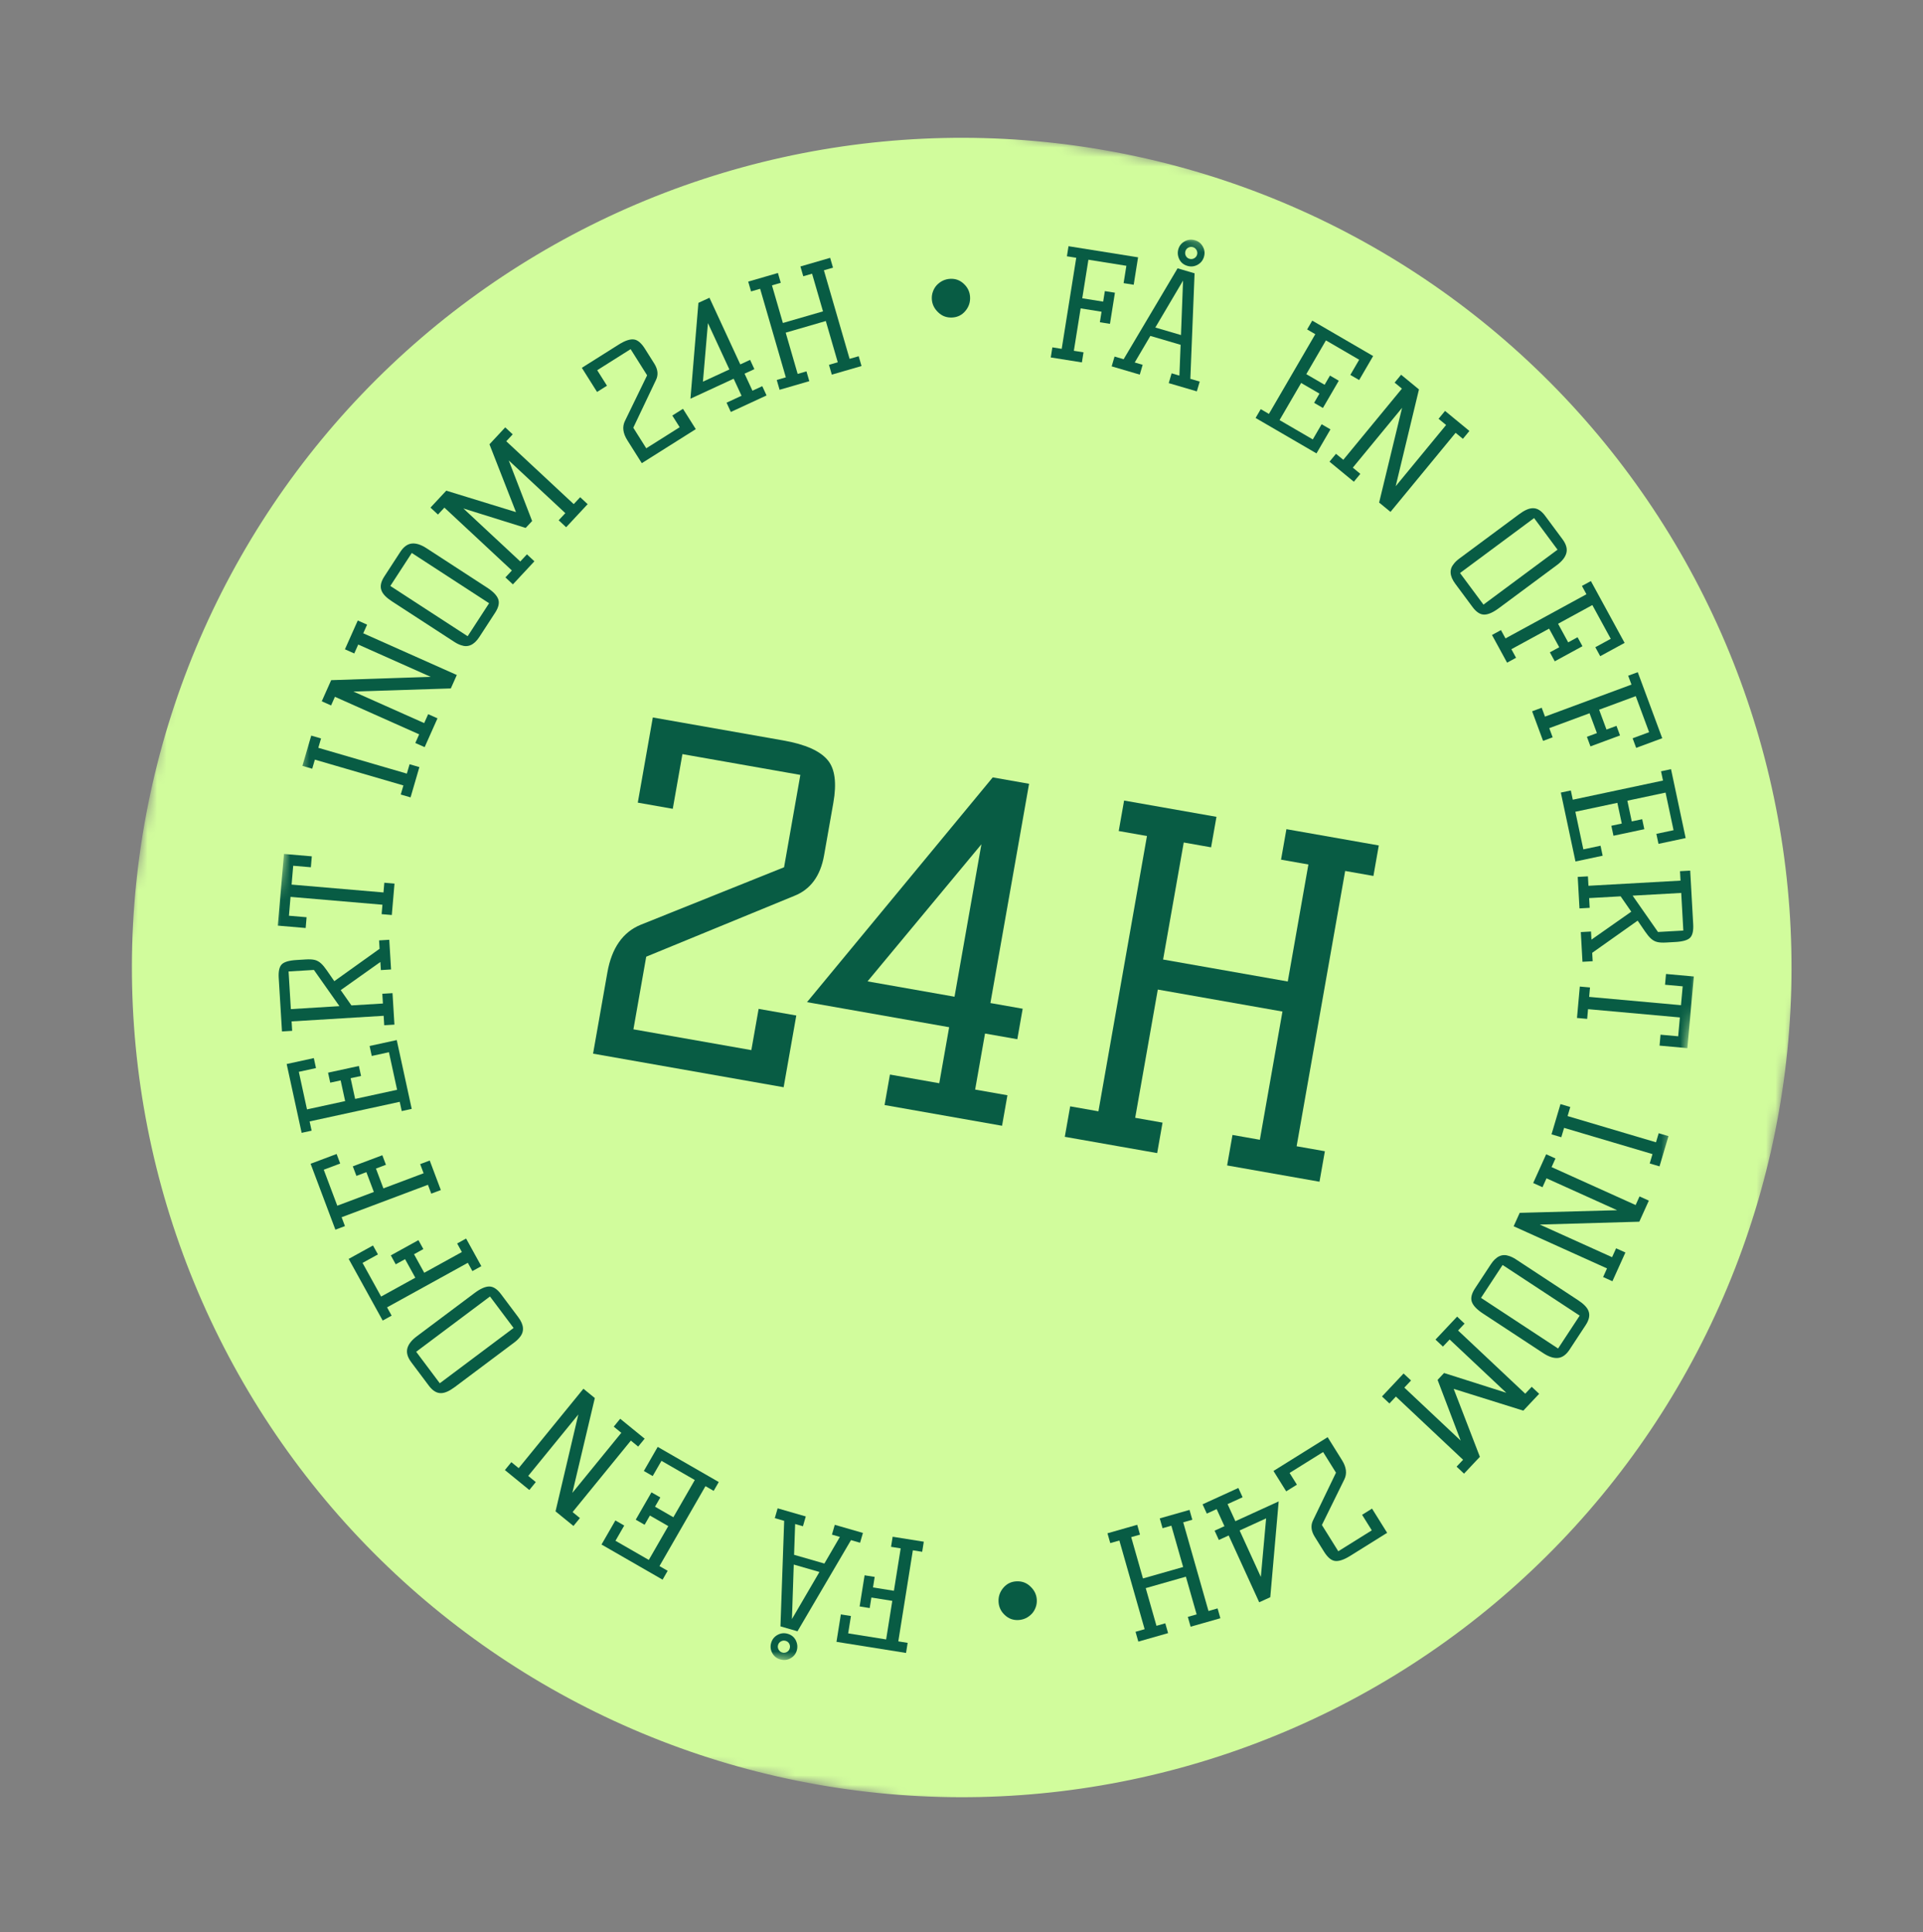 <?xml version="1.0" encoding="UTF-8"?>
<svg xmlns="http://www.w3.org/2000/svg" width="202" height="203" viewBox="0 0 202 203" fill="none">
  <rect x="0" y="0" width="202" height="203" fill="#808080" stroke="none"/>
  <mask id="mask0_1_2763" style="mask-type:alpha" maskUnits="userSpaceOnUse" x="0" y="0" width="202" height="203">
    <rect x="30.317" y="0.666" width="174.332" height="174.332" transform="rotate(10 30.317 0.666)" fill="#D9D9D9"></rect>
  </mask>
  <g mask="url(#mask0_1_2763)">
    <path d="M116.159 15.802C117.564 16.049 118.962 16.331 120.353 16.648C121.744 16.964 123.126 17.314 124.5 17.698C125.874 18.082 127.238 18.501 128.59 18.952C129.944 19.403 131.285 19.887 132.615 20.404C133.945 20.921 135.261 21.47 136.563 22.052C137.866 22.634 139.153 23.247 140.426 23.892C141.698 24.537 142.954 25.212 144.193 25.919C145.432 26.625 146.654 27.362 147.857 28.128C149.06 28.895 150.244 29.69 151.408 30.515C152.572 31.339 153.715 32.192 154.837 33.073C155.959 33.953 157.06 34.861 158.137 35.796C159.214 36.731 160.269 37.691 161.299 38.678C162.33 39.664 163.335 40.676 164.316 41.711C165.297 42.747 166.251 43.806 167.18 44.889C168.109 45.972 169.011 47.077 169.886 48.204C170.76 49.33 171.606 50.479 172.425 51.647C173.243 52.816 174.032 54.003 174.792 55.211C175.552 56.418 176.282 57.643 176.982 58.887C177.681 60.13 178.35 61.389 178.988 62.665C179.625 63.941 180.232 65.232 180.807 66.538C181.381 67.843 181.923 69.162 182.433 70.495C182.943 71.827 183.42 73.171 183.863 74.527C184.307 75.883 184.718 77.249 185.094 78.624C185.471 80 185.814 81.385 186.122 82.777C186.431 84.169 186.706 85.57 186.945 86.975C187.185 88.382 187.391 89.793 187.562 91.209C187.732 92.625 187.868 94.045 187.97 95.468C188.071 96.891 188.137 98.315 188.168 99.742C188.199 101.168 188.195 102.594 188.156 104.02C188.117 105.446 188.044 106.87 187.935 108.293C187.826 109.715 187.682 111.134 187.504 112.549C187.325 113.965 187.112 115.375 186.864 116.779C186.617 118.184 186.335 119.582 186.018 120.973C185.702 122.364 185.351 123.747 184.967 125.121C184.583 126.494 184.165 127.858 183.714 129.211C183.263 130.564 182.779 131.906 182.262 133.236C181.745 134.565 181.196 135.881 180.614 137.183C180.032 138.486 179.419 139.774 178.774 141.046C178.129 142.319 177.454 143.574 176.747 144.814C176.041 146.053 175.304 147.275 174.538 148.477C173.771 149.68 172.976 150.864 172.151 152.028C171.327 153.192 170.474 154.335 169.593 155.457C168.712 156.58 167.804 157.68 166.87 158.757C165.935 159.835 164.975 160.889 163.988 161.919C163.002 162.95 161.99 163.956 160.954 164.936C159.918 165.918 158.86 166.872 157.777 167.801C156.694 168.73 155.589 169.632 154.462 170.506C153.335 171.381 152.187 172.227 151.019 173.045C149.85 173.863 148.663 174.653 147.455 175.413C146.248 176.172 145.023 176.902 143.779 177.602C142.536 178.302 141.277 178.971 140.001 179.609C138.725 180.246 137.434 180.853 136.128 181.427C134.823 182.002 133.504 182.544 132.171 183.054C130.839 183.564 129.495 184.04 128.139 184.484C126.783 184.928 125.417 185.338 124.042 185.715C122.666 186.091 121.281 186.434 119.889 186.743C118.497 187.051 117.096 187.326 115.691 187.566C114.284 187.806 112.873 188.012 111.457 188.183C110.041 188.353 108.621 188.489 107.198 188.59C105.775 188.691 104.351 188.757 102.924 188.789C101.498 188.819 100.072 188.816 98.646 188.777C97.22 188.738 95.796 188.664 94.373 188.555C92.951 188.446 91.532 188.302 90.117 188.124C88.701 187.946 87.291 187.732 85.887 187.485C84.482 187.237 83.084 186.955 81.693 186.639C80.302 186.322 78.919 185.972 77.546 185.588C76.172 185.204 74.808 184.786 73.455 184.335C72.102 183.884 70.76 183.399 69.43 182.883C68.101 182.365 66.785 181.816 65.483 181.235C64.18 180.653 62.892 180.039 61.62 179.395C60.347 178.75 59.092 178.074 57.852 177.367C56.612 176.661 55.392 175.924 54.189 175.158C52.986 174.392 51.802 173.596 50.638 172.772C49.474 171.947 48.331 171.094 47.209 170.214C46.087 169.333 44.986 168.425 43.908 167.491C42.831 166.556 41.777 165.595 40.747 164.609C39.716 163.623 38.71 162.611 37.73 161.576C36.748 160.54 35.794 159.48 34.865 158.398C33.936 157.314 33.035 156.21 32.16 155.083C31.285 153.956 30.439 152.808 29.621 151.64C28.803 150.471 28.014 149.283 27.253 148.076C26.494 146.869 25.763 145.643 25.064 144.4C24.364 143.157 23.696 141.898 23.058 140.621C22.42 139.346 21.813 138.055 21.239 136.749C20.664 135.443 20.122 134.124 19.612 132.792C19.103 131.46 18.626 130.115 18.182 128.759C17.738 127.404 17.328 126.038 16.951 124.663C16.575 123.286 16.232 121.902 15.923 120.509C15.615 119.117 15.34 117.717 15.1 116.311C14.86 114.905 14.654 113.494 14.483 112.077C14.313 110.661 14.177 109.242 14.076 107.818C13.975 106.395 13.909 104.971 13.877 103.545C13.847 102.119 13.85 100.692 13.889 99.266C13.928 97.841 14.002 96.416 14.111 94.994C14.22 93.572 14.364 92.153 14.542 90.737C14.72 89.322 14.934 87.912 15.181 86.507C15.429 85.102 15.711 83.704 16.027 82.314C16.344 80.922 16.694 79.54 17.078 78.166C17.462 76.792 17.88 75.428 18.331 74.076C18.782 72.722 19.267 71.381 19.783 70.051C20.3 68.721 20.85 67.406 21.431 66.103C22.014 64.8 22.627 63.513 23.271 62.24C23.916 60.968 24.592 59.712 25.299 58.473C26.005 57.234 26.742 56.012 27.508 54.809C28.274 53.606 29.07 52.422 29.894 51.258C30.719 50.094 31.572 48.951 32.452 47.829C33.333 46.707 34.241 45.606 35.175 44.529C36.11 43.452 37.071 42.397 38.057 41.367C39.044 40.337 40.055 39.331 41.091 38.35C42.127 37.369 43.186 36.414 44.268 35.486C45.351 34.556 46.456 33.655 47.583 32.78C48.711 31.906 49.858 31.06 51.026 30.241C52.195 29.423 53.383 28.634 54.59 27.874C55.798 27.114 57.022 26.385 58.266 25.684C59.509 24.985 60.768 24.316 62.045 23.678C63.32 23.041 64.611 22.434 65.917 21.859C67.222 21.285 68.542 20.743 69.874 20.233C71.206 19.723 72.551 19.246 73.906 18.803C75.262 18.359 76.628 17.948 78.003 17.572C79.379 17.195 80.764 16.852 82.157 16.544C83.549 16.235 84.948 15.96 86.355 15.721C87.761 15.48 89.172 15.275 90.589 15.104C92.005 14.934 93.424 14.798 94.848 14.696C96.27 14.595 97.695 14.529 99.121 14.498C100.547 14.467 101.974 14.471 103.4 14.51C104.825 14.549 106.25 14.622 107.672 14.731C109.094 14.84 110.514 14.984 111.929 15.162C113.344 15.341 114.754 15.554 116.159 15.802Z" fill="#D1FC9C"></path>
    <path d="M115.712 32.748L113.515 32.397L112.803 36.853L113.816 37.014L113.647 38.074L110.376 37.552L110.545 36.492L111.526 36.649L113.053 27.082L112.072 26.925L112.241 25.866L119.548 27.033L119.088 29.915L118.028 29.746L118.32 27.923L114.331 27.286L113.685 31.337L115.881 31.688L116.058 30.582L117.117 30.751L116.595 34.023L115.535 33.854L115.712 32.748Z" fill="#085C44"></path>
  </g>
  <mask id="mask1_1_2763" style="mask-type:alpha" maskUnits="userSpaceOnUse" x="16" y="10" width="175" height="179">
    <rect x="43.741" y="10.809" width="148.721" height="154.415" transform="rotate(10 43.741 10.809)" fill="#D9D9D9"></rect>
  </mask>
  <g mask="url(#mask1_1_2763)">
    <path d="M124.521 26.391C124.471 26.563 124.486 26.726 124.566 26.882C124.646 27.037 124.772 27.14 124.944 27.19C125.116 27.241 125.28 27.223 125.437 27.138C125.593 27.052 125.696 26.926 125.745 26.76C125.794 26.593 125.775 26.431 125.69 26.274C125.604 26.118 125.478 26.015 125.312 25.966C125.145 25.918 124.985 25.934 124.83 26.014C124.674 26.094 124.571 26.22 124.521 26.391ZM123.779 26.174C123.886 25.811 124.109 25.536 124.448 25.351C124.788 25.166 125.15 25.129 125.533 25.242C125.896 25.349 126.17 25.572 126.356 25.911C126.541 26.251 126.579 26.607 126.469 26.98C126.36 27.354 126.135 27.633 125.796 27.819C125.456 28.004 125.1 28.041 124.727 27.932C124.343 27.819 124.063 27.595 123.888 27.259C123.709 26.899 123.672 26.537 123.779 26.174ZM124.055 35.2L124.273 29.476L121.36 34.409L124.055 35.2ZM126.023 40.087L125.721 41.116L122.769 40.25L123.071 39.22L123.889 39.46L124.017 36.225L120.838 35.291L119.196 38.081L120.029 38.326L119.727 39.356L116.774 38.488L117.077 37.459L118.031 37.739L123.697 28.189L125.483 28.714L125.039 39.798L126.023 40.087Z" fill="#085C44"></path>
    <path d="M140.632 39.997L138.966 42.86L138.039 42.321L138.602 41.353L136.679 40.234L134.41 44.134L137.901 46.165L138.829 44.57L139.757 45.109L138.289 47.632L131.893 43.911L132.433 42.983L133.292 43.484L138.164 35.11L137.305 34.611L137.844 33.684L144.24 37.404L142.772 39.927L141.845 39.388L142.773 37.793L139.282 35.761L137.219 39.307L139.142 40.425L139.705 39.457L140.632 39.997Z" fill="#085C44"></path>
    <path d="M153.67 46.103L152.903 45.471L146.063 53.778L144.869 52.796L147.28 42.844L142.105 49.129L142.896 49.781L142.214 50.609L139.656 48.502L140.338 47.675L141.106 48.306L147.264 40.828L146.496 40.196L147.178 39.368L149.054 40.912L146.608 51.08L151.904 44.649L151.113 43.997L151.794 43.169L154.352 45.275L153.67 46.103Z" fill="#085C44"></path>
    <path d="M153.367 60.2L155.83 63.519L163.61 57.747L161.147 54.427L153.367 60.2ZM164.133 56.652C164.515 57.167 164.651 57.646 164.54 58.088C164.429 58.53 164.096 58.959 163.538 59.372L157.443 63.894C156.835 64.345 156.32 64.57 155.9 64.568C155.479 64.565 155.072 64.298 154.677 63.766L152.872 61.333C152.27 60.522 152.22 59.819 152.722 59.224C152.87 59.035 153.058 58.857 153.286 58.687L159.571 54.025C160.137 53.604 160.616 53.394 161.007 53.392C161.468 53.377 161.899 53.64 162.3 54.181L164.133 56.652Z" fill="#085C44"></path>
    <path d="M163.789 67.997L162.724 66.043L158.762 68.204L159.253 69.104L158.311 69.618L156.725 66.71L157.667 66.196L158.143 67.069L166.647 62.43L166.172 61.557L167.113 61.044L170.656 67.54L168.093 68.937L167.58 67.995L169.201 67.112L167.266 63.566L163.666 65.53L164.73 67.483L165.714 66.947L166.228 67.889L163.319 69.475L162.805 68.533L163.789 67.997Z" fill="#085C44"></path>
    <path d="M167.746 77.018L166.973 74.932L162.741 76.499L163.098 77.461L162.091 77.834L160.941 74.726L161.947 74.354L162.292 75.286L171.377 71.921L171.031 70.989L172.037 70.617L174.608 77.555L171.87 78.569L171.498 77.563L173.229 76.922L171.826 73.134L167.979 74.56L168.752 76.645L169.802 76.257L170.175 77.263L167.068 78.414L166.696 77.407L167.746 77.018Z" fill="#085C44"></path>
    <path d="M172.726 87.113L169.485 87.801L169.262 86.752L170.358 86.519L169.895 84.343L165.481 85.281L166.321 89.232L168.127 88.849L168.35 89.898L165.495 90.504L163.957 83.266L165.006 83.043L165.213 84.015L174.688 82.002L174.482 81.03L175.531 80.807L177.069 88.045L174.214 88.652L173.991 87.602L175.797 87.219L174.957 83.268L170.945 84.12L171.407 86.296L172.503 86.064L172.726 87.113Z" fill="#085C44"></path>
    <path d="M171.498 94.095L174.162 97.912L176.824 97.763L176.603 93.809L171.498 94.095ZM167.301 100.982L166.23 101.042L166.055 97.923L167.126 97.863L167.174 98.714L171.356 95.778L170.238 94.165L166.93 94.35L166.987 95.374L165.916 95.434L165.731 92.126L166.802 92.066L166.858 93.058L176.53 92.517L176.474 91.525L177.546 91.465L177.86 97.09C177.899 97.782 177.792 98.257 177.537 98.514C177.283 98.77 176.767 98.92 175.99 98.963L175.014 99.018C174.614 99.041 174.297 99.021 174.062 98.96C173.827 98.9 173.612 98.78 173.418 98.602C173.223 98.422 173.023 98.181 172.816 97.876C172.609 97.572 172.346 97.186 172.025 96.72L167.252 100.1L167.301 100.982Z" fill="#085C44"></path>
    <path d="M167.019 103.74L166.93 104.73L176.578 105.601L176.757 103.621L174.902 103.454L175.004 102.323L177.927 102.587L177.248 110.113L174.326 109.849L174.429 108.702L176.283 108.869L176.462 106.889L166.814 106.019L166.722 107.04L165.653 106.944L165.95 103.644L167.019 103.74Z" fill="#085C44"></path>
    <path d="M164.298 118.491L164.006 119.474L162.977 119.17L163.92 115.993L164.948 116.298L164.666 117.251L173.953 120.006L174.236 119.053L175.264 119.358L174.322 122.535L173.293 122.229L173.585 121.246L164.298 118.491Z" fill="#085C44"></path>
    <path d="M168.398 134.162L168.807 133.256L159 128.827L159.636 127.418L169.872 127.141L162.452 123.791L162.03 124.725L161.052 124.284L162.416 121.264L163.393 121.706L162.984 122.612L171.814 126.598L172.222 125.693L173.201 126.134L172.2 128.349L161.747 128.648L169.34 132.077L169.762 131.143L170.739 131.584L169.375 134.603L168.398 134.162Z" fill="#085C44"></path>
    <path d="M157.84 132.895L155.571 136.35L163.667 141.67L165.937 138.215L157.84 132.895ZM164.875 141.784C164.523 142.321 164.12 142.613 163.667 142.661C163.214 142.709 162.697 142.543 162.116 142.161L155.774 137.994C155.141 137.577 154.754 137.172 154.61 136.776C154.468 136.38 154.578 135.906 154.943 135.351L156.606 132.82C157.161 131.976 157.804 131.687 158.534 131.954C158.763 132.029 158.995 132.143 159.233 132.299L165.773 136.597C166.362 136.984 166.725 137.361 166.861 137.727C167.033 138.155 166.934 138.651 166.565 139.213L164.875 141.784Z" fill="#085C44"></path>
    <path d="M160.898 145.693L161.68 146.429L160.015 148.198L152.701 145.909L155.453 153.048L153.788 154.817L153.006 154.081L153.688 153.358L146.632 146.719L145.951 147.443L145.169 146.708L147.439 144.295L148.221 145.03L147.518 145.777L153.436 151.346L151.01 144.968L151.691 144.244L158.227 146.321L152.275 140.721L151.572 141.468L150.791 140.733L153.062 138.319L153.843 139.055L153.162 139.778L160.218 146.417L160.898 145.693Z" fill="#085C44"></path>
    <path d="M140.973 153.408C141.429 154.14 141.511 154.808 141.219 155.412L138.858 160.213L140.579 162.97L144.099 160.774L143.08 159.141L144.124 158.49L145.711 161.033L141.816 163.464C141.156 163.875 140.618 164.049 140.206 163.984C139.823 163.925 139.447 163.602 139.08 163.013L138.103 161.446C137.719 160.831 137.662 160.253 137.932 159.712L140.338 154.715L138.985 152.546L135.464 154.743L136.233 155.975L135.108 156.676L133.772 154.535L139.461 150.985L140.973 153.408Z" fill="#085C44"></path>
    <path d="M132.444 165.667L132.999 159.516L130.215 160.787L132.444 165.667ZM130.528 157.297L128.95 158.018L129.769 159.812L134.318 157.734L133.435 167.799L132.272 168.33L129.066 161.312L128.034 161.784L127.587 160.808L128.621 160.336L127.802 158.542L126.769 159.014L126.322 158.039L130.083 156.321L130.528 157.297Z" fill="#085C44"></path>
    <path d="M120.237 171.158L117.583 161.841L116.627 162.113L116.333 161.082L119.459 160.191L119.753 161.223L118.827 161.486L120.063 165.827L124.282 164.625L123.045 160.285L122.12 160.548L121.826 159.516L124.952 158.626L125.246 159.658L124.29 159.93L126.944 169.247L127.9 168.975L128.194 170.007L125.068 170.897L124.774 169.865L125.699 169.601L124.571 165.641L120.352 166.843L121.481 170.803L122.407 170.54L122.701 171.571L119.575 172.462L119.281 171.43L120.237 171.158Z" fill="#085C44"></path>
    <path d="M108.91 168.078C108.924 168.351 108.884 168.614 108.791 168.865C108.699 169.117 108.568 169.337 108.398 169.525C107.998 169.945 107.522 170.169 106.97 170.196C106.418 170.224 105.944 170.047 105.546 169.667C105.137 169.287 104.919 168.824 104.892 168.277C104.864 167.721 105.035 167.227 105.403 166.799C105.761 166.381 106.219 166.158 106.775 166.13C107.343 166.102 107.826 166.278 108.224 166.659C108.654 167.059 108.883 167.531 108.91 168.078Z" fill="#085C44"></path>
    <path d="M91.703 166.771L93.9 167.122L94.612 162.666L93.599 162.505L93.768 161.445L97.039 161.967L96.871 163.027L95.889 162.87L94.362 172.437L95.343 172.594L95.174 173.653L87.867 172.486L88.327 169.604L89.387 169.773L89.095 171.596L93.084 172.233L93.73 168.182L91.534 167.831L91.357 168.937L90.298 168.768L90.821 165.496L91.88 165.665L91.703 166.771Z" fill="#085C44"></path>
    <path d="M83.379 164.368L83.189 170.093L86.078 165.147L83.379 164.368ZM82.956 173.179C83.006 173.007 82.99 172.844 82.908 172.689C82.827 172.534 82.701 172.432 82.529 172.382C82.357 172.333 82.193 172.352 82.036 172.437C81.88 172.524 81.778 172.65 81.73 172.817C81.682 172.984 81.701 173.145 81.787 173.301C81.873 173.458 82 173.56 82.167 173.608C82.333 173.656 82.494 173.639 82.649 173.558C82.804 173.477 82.906 173.351 82.956 173.179ZM83.698 173.393C83.594 173.757 83.372 174.032 83.033 174.219C82.695 174.406 82.334 174.445 81.95 174.333C81.586 174.228 81.311 174.007 81.124 173.668C80.936 173.329 80.897 172.973 81.005 172.599C81.113 172.225 81.336 171.945 81.674 171.758C82.013 171.571 82.369 171.532 82.743 171.64C83.127 171.751 83.408 171.973 83.585 172.309C83.766 172.668 83.803 173.029 83.698 173.393ZM81.388 159.491L81.686 158.46L84.642 159.313L84.344 160.344L83.525 160.108L83.413 163.343L86.596 164.261L88.224 161.463L87.391 161.223L87.688 160.192L90.645 161.045L90.347 162.076L89.392 161.8L83.771 171.378L81.982 170.861L82.373 159.775L81.388 159.491Z" fill="#085C44"></path>
    <path d="M66.781 159.653L68.433 156.781L69.364 157.316L68.805 158.288L70.733 159.397L72.984 155.486L69.483 153.471L68.562 155.071L67.632 154.537L69.088 152.006L75.502 155.697L74.967 156.627L74.105 156.131L69.274 164.528L70.135 165.024L69.6 165.954L63.186 162.263L64.642 159.733L65.572 160.269L64.651 161.868L68.152 163.882L70.198 160.327L68.27 159.218L67.712 160.188L66.781 159.653Z" fill="#085C44"></path>
    <path d="M53.714 153.609L54.484 154.238L61.284 145.897L62.483 146.875L60.121 156.838L65.265 150.528L64.47 149.88L65.148 149.049L67.716 151.142L67.038 151.974L66.268 151.345L60.146 158.854L60.917 159.482L60.238 160.313L58.355 158.778L60.751 148.598L55.487 155.055L56.282 155.703L55.604 156.535L53.036 154.441L53.714 153.609Z" fill="#085C44"></path>
    <path d="M53.949 139.512L51.47 136.204L43.718 142.014L46.197 145.321L53.949 139.512ZM43.2 143.111C42.815 142.598 42.678 142.12 42.785 141.677C42.894 141.234 43.226 140.805 43.781 140.388L49.854 135.838C50.461 135.384 50.975 135.156 51.395 135.156C51.816 135.157 52.224 135.422 52.622 135.953L54.438 138.376C55.044 139.185 55.098 139.887 54.599 140.485C54.452 140.673 54.264 140.853 54.037 141.024L47.775 145.717C47.21 146.139 46.733 146.352 46.341 146.357C45.881 146.374 45.449 146.112 45.045 145.573L43.2 143.111Z" fill="#085C44"></path>
    <path d="M43.491 131.766L44.565 133.714L48.517 131.535L48.021 130.636L48.961 130.118L50.561 133.019L49.622 133.537L49.142 132.667L40.659 137.346L41.139 138.216L40.2 138.734L36.626 132.256L39.181 130.846L39.7 131.785L38.083 132.677L40.034 136.213L43.626 134.232L42.551 132.284L41.571 132.825L41.053 131.886L43.954 130.285L44.472 131.224L43.491 131.766Z" fill="#085C44"></path>
    <path d="M39.491 122.765L40.274 124.847L44.498 123.259L44.137 122.299L45.141 121.922L46.307 125.023L45.303 125.401L44.953 124.47L35.885 127.879L36.235 128.809L35.231 129.187L32.627 122.261L35.359 121.234L35.736 122.238L34.009 122.888L35.43 126.668L39.27 125.225L38.487 123.142L37.439 123.536L37.061 122.532L40.162 121.366L40.54 122.37L39.491 122.765Z" fill="#085C44"></path>
    <path d="M34.461 112.693L37.698 111.989L37.926 113.037L36.831 113.275L37.304 115.449L41.713 114.49L40.855 110.543L39.051 110.936L38.823 109.887L41.676 109.267L43.248 116.497L42.2 116.726L41.989 115.754L32.522 117.813L32.733 118.785L31.686 119.013L30.113 111.783L32.965 111.161L33.193 112.21L31.389 112.602L32.248 116.549L36.256 115.678L35.783 113.504L34.689 113.741L34.461 112.693Z" fill="#085C44"></path>
    <path d="M35.655 105.702L32.974 101.898L30.313 102.06L30.553 106.014L35.655 105.702ZM39.819 98.795L40.89 98.73L41.079 101.848L40.009 101.914L39.957 101.063L35.79 104.019L36.915 105.626L40.223 105.425L40.16 104.402L41.231 104.336L41.432 107.644L40.361 107.708L40.301 106.716L30.631 107.305L30.691 108.296L29.621 108.362L29.279 102.74C29.237 102.046 29.342 101.571 29.595 101.313C29.848 101.056 30.363 100.903 31.14 100.856L32.116 100.796C32.515 100.772 32.833 100.79 33.068 100.849C33.303 100.909 33.519 101.028 33.714 101.205C33.91 101.383 34.111 101.624 34.319 101.927C34.527 102.231 34.794 102.615 35.116 103.08L39.873 99.677L39.819 98.795Z" fill="#085C44"></path>
    <path d="M40.088 96.038L40.173 95.048L30.52 94.223L30.351 96.204L32.206 96.362L32.109 97.494L29.185 97.244L29.829 89.714L32.754 89.964L32.655 91.111L30.8 90.953L30.631 92.933L40.283 93.759L40.371 92.737L41.44 92.828L41.157 96.129L40.088 96.038Z" fill="#085C44"></path>
    <path d="M42.737 81.274L43.025 80.289L44.054 80.589L43.127 83.77L42.097 83.47L42.375 82.516L33.075 79.805L32.797 80.76L31.767 80.46L32.693 77.279L33.724 77.579L33.437 78.563L42.737 81.274Z" fill="#085C44"></path>
    <path d="M38.562 65.624L38.157 66.532L47.985 70.913L47.356 72.325L37.122 72.652L44.559 75.966L44.976 75.03L45.956 75.466L44.607 78.493L43.627 78.056L44.031 77.148L35.183 73.204L34.778 74.112L33.799 73.675L34.788 71.456L45.239 71.105L37.63 67.713L37.213 68.651L36.233 68.214L37.582 65.188L38.562 65.624Z" fill="#085C44"></path>
    <path d="M49.124 66.84L51.377 63.374L43.255 58.094L41.002 61.559L49.124 66.84ZM42.046 57.986C42.396 57.448 42.797 57.154 43.25 57.103C43.704 57.052 44.221 57.217 44.803 57.595L51.166 61.732C51.801 62.145 52.19 62.548 52.335 62.944C52.48 63.339 52.372 63.814 52.01 64.37L50.359 66.909C49.808 67.755 49.167 68.048 48.435 67.784C48.206 67.711 47.973 67.597 47.735 67.443L41.174 63.177C40.583 62.793 40.219 62.418 40.08 62.051C39.906 61.625 40.002 61.13 40.369 60.565L42.046 57.986Z" fill="#085C44"></path>
    <path d="M46.005 54.057L45.22 53.326L46.877 51.548L54.201 53.801L51.415 46.677L53.071 44.899L53.857 45.631L53.179 46.358L60.266 52.962L60.944 52.235L61.729 52.966L59.47 55.39L58.686 54.659L59.384 53.908L53.44 48.37L55.897 54.735L55.22 55.462L48.673 53.416L54.652 58.988L55.351 58.237L56.136 58.969L53.877 61.393L53.092 60.661L53.77 59.934L46.683 53.33L46.005 54.057Z" fill="#085C44"></path>
    <path d="M65.894 46.245C65.434 45.515 65.349 44.847 65.639 44.242L67.976 39.43L66.242 36.68L62.733 38.894L63.759 40.522L62.718 41.178L61.119 38.642L65.002 36.194C65.661 35.779 66.197 35.603 66.61 35.666C66.993 35.722 67.37 36.044 67.741 36.631L68.725 38.193C69.112 38.806 69.172 39.384 68.904 39.926L66.523 44.934L67.886 47.096L71.396 44.883L70.622 43.655L71.743 42.949L73.089 45.084L67.417 48.66L65.894 46.245Z" fill="#085C44"></path>
    <path d="M74.365 33.945L73.838 40.098L76.617 38.814L74.365 33.945ZM76.32 42.306L77.895 41.577L77.067 39.788L72.528 41.887L73.364 31.818L74.523 31.281L77.762 38.283L78.793 37.807L79.243 38.781L78.212 39.257L79.041 41.047L80.072 40.57L80.522 41.544L76.77 43.28L76.32 42.306Z" fill="#085C44"></path>
    <path d="M86.546 28.396L89.245 37.7L90.2 37.423L90.498 38.453L87.377 39.359L87.078 38.328L88.003 38.06L86.746 33.726L82.533 34.948L83.79 39.282L84.714 39.014L85.013 40.044L81.891 40.95L81.593 39.919L82.547 39.643L79.848 30.339L78.894 30.616L78.595 29.585L81.716 28.68L82.015 29.71L81.091 29.979L82.238 33.933L86.451 32.711L85.304 28.756L84.379 29.024L84.08 27.994L87.202 27.088L87.501 28.119L86.546 28.396Z" fill="#085C44"></path>
    <path d="M97.883 31.421C97.868 31.148 97.906 30.884 97.998 30.633C98.089 30.379 98.219 30.159 98.388 29.971C98.787 29.549 99.261 29.323 99.813 29.293C100.364 29.263 100.839 29.437 101.239 29.815C101.649 30.193 101.87 30.655 101.9 31.201C101.931 31.758 101.762 32.252 101.396 32.682C101.04 33.102 100.583 33.328 100.027 33.357C99.459 33.388 98.976 33.214 98.576 32.837C98.144 32.438 97.913 31.966 97.883 31.421Z" fill="#085C44"></path>
    <path d="M63.801 102.167C64.255 99.593 65.425 97.921 67.308 97.151L82.361 91.112L84.072 81.409L71.684 79.225L70.671 84.971L66.996 84.323L68.574 75.374L82.281 77.79C84.605 78.2 86.166 78.897 86.964 79.879C87.71 80.788 87.901 82.278 87.536 84.351L86.564 89.862C86.182 92.029 85.138 93.447 83.433 94.118L67.882 100.507L66.537 108.138L78.925 110.322L79.689 105.989L83.646 106.686L82.317 114.222L62.298 110.693L63.801 102.167Z" fill="#085C44"></path>
    <path d="M103.091 88.697L91.129 103.1L100.267 104.712L103.091 88.697ZM93.483 112.889L98.664 113.803L99.703 107.915L84.771 105.282L104.282 81.67L108.098 82.343L104.036 105.376L107.427 105.974L106.863 109.177L103.471 108.58L102.433 114.467L105.824 115.065L105.26 118.269L92.919 116.092L93.483 112.889Z" fill="#085C44"></path>
    <path d="M141.302 91.501L136.202 120.422L139.17 120.945L138.605 124.148L128.902 122.437L129.466 119.234L132.34 119.741L134.715 106.269L121.62 103.96L119.245 117.432L122.118 117.939L121.554 121.141L111.851 119.43L112.416 116.228L115.383 116.751L120.482 87.829L117.515 87.306L118.08 84.103L127.783 85.814L127.218 89.017L124.345 88.51L122.177 100.804L135.272 103.113L137.439 90.82L134.566 90.313L135.131 87.11L144.834 88.82L144.27 92.024L141.302 91.501Z" fill="#085C44"></path>
  </g>
</svg>
